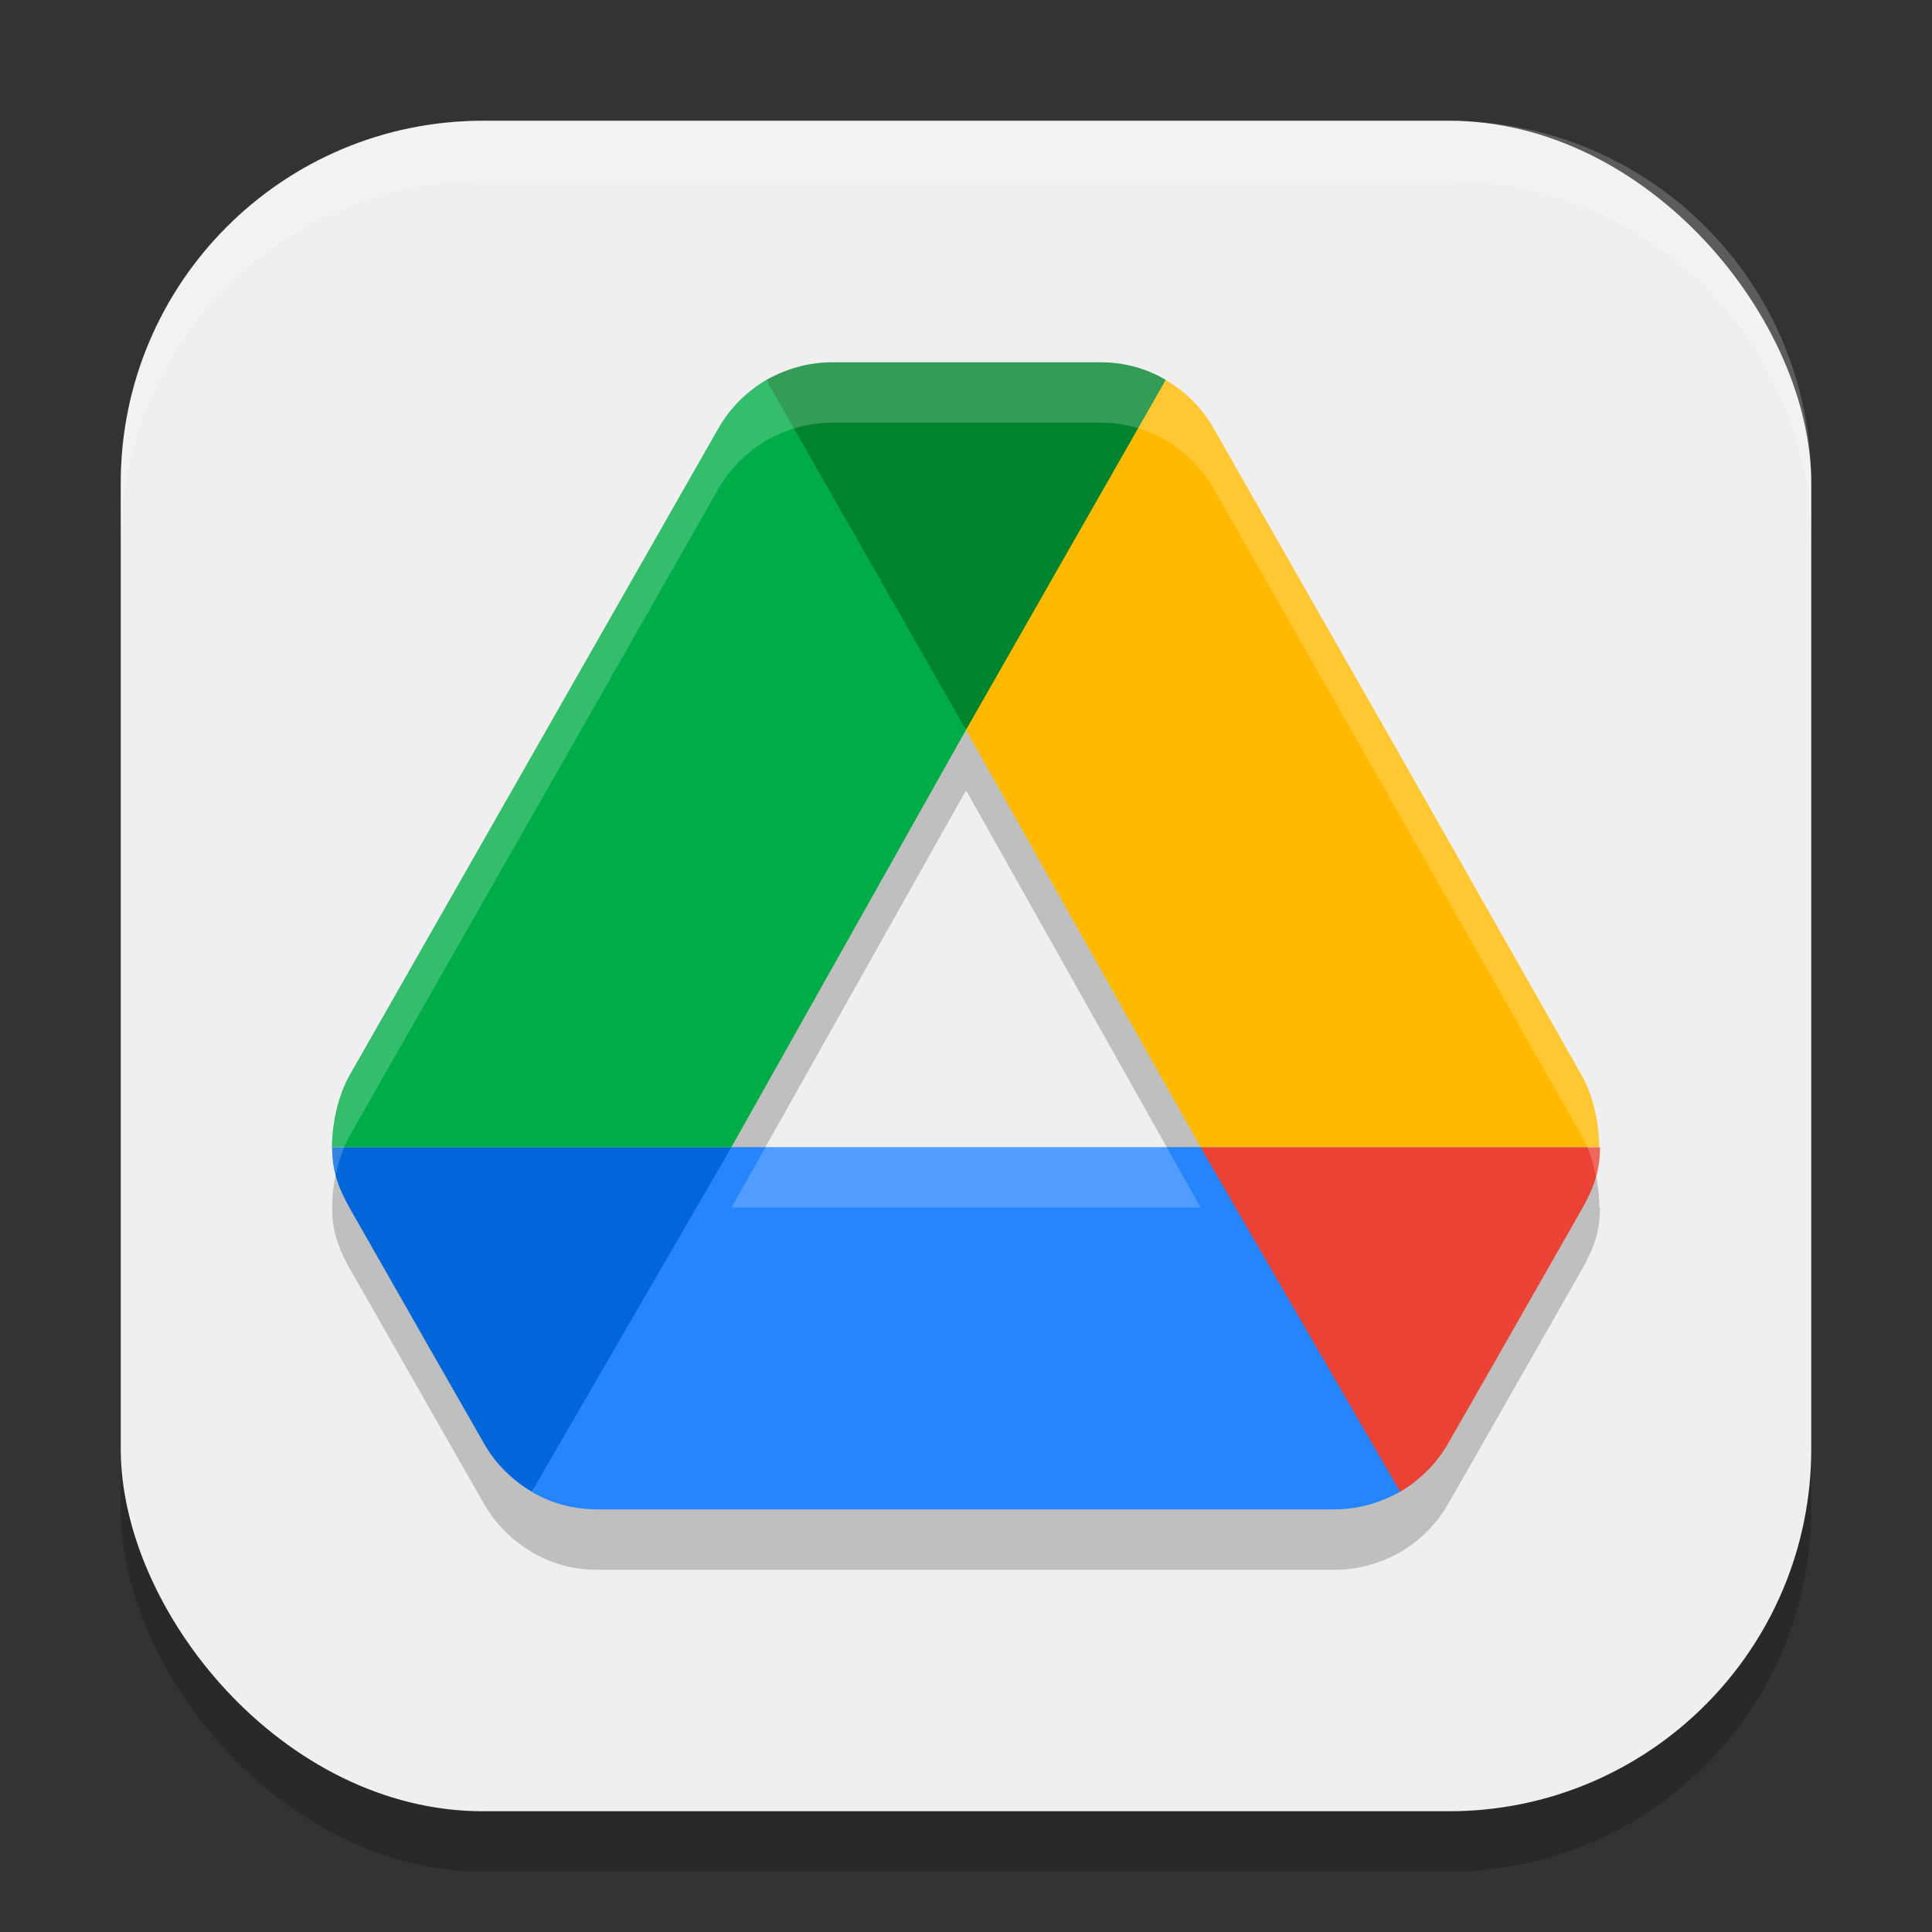 <?xml version="1.0" encoding="UTF-8" standalone="no"?>
<!-- Created with Inkscape (http://www.inkscape.org/) -->

<svg
   width="32"
   height="32"
   viewBox="0 0 32 32"
   version="1.1"
   id="svg5"
   inkscape:version="1.2.2 (1:1.2.2+202305151914+b0a8486541)"
   sodipodi:docname="google-drive.svg"
   xmlns:inkscape="http://www.inkscape.org/namespaces/inkscape"
   xmlns:sodipodi="http://sodipodi.sourceforge.net/DTD/sodipodi-0.dtd"
   xmlns="http://www.w3.org/2000/svg"
   xmlns:svg="http://www.w3.org/2000/svg">
  <rect x="0" y="0" width="32" height="32" fill="#333333" stroke="none"/>
  <sodipodi:namedview
     id="namedview7"
     pagecolor="#ffffff"
     bordercolor="#000000"
     borderopacity="0.25"
     inkscape:showpageshadow="2"
     inkscape:pageopacity="0.0"
     inkscape:pagecheckerboard="0"
     inkscape:deskcolor="#d1d1d1"
     inkscape:document-units="px"
     showgrid="false"
     inkscape:zoom="25.1875"
     inkscape:cx="16"
     inkscape:cy="16"
     inkscape:window-width="1920"
     inkscape:window-height="1008"
     inkscape:window-x="0"
     inkscape:window-y="0"
     inkscape:window-maximized="1"
     inkscape:current-layer="svg5" />
  <defs
     id="defs2" />
  <rect
     style="opacity:0.2;fill:#000000;stroke-width:2;stroke-linecap:square"
     id="rect234"
     width="28"
     height="28"
     x="2"
     y="3"
     ry="6" />
  <rect
     style="fill:#efefef;fill-opacity:1;stroke-width:2;stroke-linecap:square"
     id="rect396"
     width="28"
     height="28"
     x="2"
     y="2"
     ry="6" />
  <g
     id="g1574"
     transform="translate(-414.645,-50.567)">
    <path
       d="m 428.421,57.567 c -0.385,0 -0.757,0.11 -1.082,0.293 -0.325,0.195 -0.602,0.462 -0.795,0.803 l -6.109,10.719 c -0.189,0.334 -0.289,0.801 -0.289,1.186 0,0.378 0.097,0.665 0.289,1.006 l 1.299,2.277 0.926,1.621 c 0.192,0.341 0.47,0.608 0.795,0.803 0.325,0.195 0.697,0.293 1.082,0.293 h 12.219 c 0.385,0 0.759,-0.11 1.084,-0.293 0.325,-0.195 0.601,-0.462 0.793,-0.803 l 0.385,-0.67 1.84,-3.229 c 0.192,-0.341 0.289,-0.628 0.289,-1.006 h -0.012 c 0,-0.378 -0.097,-0.845 -0.289,-1.186 l -3.043,-5.359 -3.055,-5.359 c -0.192,-0.341 -0.468,-0.608 -0.793,-0.803 -0.325,-0.195 -0.699,-0.293 -1.084,-0.293 z m 2.225,6.09 3.885,6.91 h -7.77 z"
       style="opacity:0.2;fill:#000000"
       id="path1642"
       sodipodi:nodetypes="scccccccssscccccccccssscccc" />
    <path
       style="fill:#00832d"
       d="m 430.645,62.657 c 1.301,-1.812 2.537,-3.663 3.308,-5.797 -0.325,-0.195 -0.698,-0.292 -1.082,-0.292 h -4.45 c -0.385,0 -0.758,0.11 -1.082,0.292 0.861,1.996 1.963,3.929 3.308,5.797 z"
       id="path1374"
       sodipodi:nodetypes="ccsscc" />
    <path
       style="fill:#0066da"
       d="m 421.733,72.851 0.926,1.62 c 0.192,0.341 0.469,0.609 0.794,0.804 1.237,-1.787 2.763,-3.324 3.308,-5.708 h -6.615 c 0,0.378 0.096,0.665 0.289,1.006 z"
       id="path1376"
       sodipodi:nodetypes="ccccccc" />
    <path
       style="fill:#00ac47"
       d="m 430.645,62.657 -3.308,-5.797 c -0.325,0.195 -0.601,0.463 -0.794,0.804 l -6.11,10.718 c -0.189,0.334 -0.288,0.801 -0.289,1.186 h 6.615 z"
       id="path1378"
       sodipodi:nodetypes="ccccccc" />
    <path
       style="fill:#ea4335"
       d="m 437.838,75.275 c 0.325,-0.195 0.601,-0.463 0.794,-0.804 l 0.385,-0.67 1.84,-3.228 c 0.192,-0.341 0.289,-0.629 0.289,-1.006 h -6.616 l 0.569,3.207 z"
       id="path1380"
       sodipodi:nodetypes="cccccccc" />
    <path
       style="fill:#2684fc"
       d="m 434.53,69.567 h -7.77 l -3.308,5.708 c 0.325,0.195 0.698,0.292 1.082,0.292 h 12.22 c 0.385,0 0.758,-0.11 1.082,-0.292 z"
       id="path1382"
       sodipodi:nodetypes="cccsscc" />
    <path
       style="fill:#ffba00"
       d="m 437.802,63.022 -3.055,-5.359 c -0.192,-0.341 -0.469,-0.609 -0.794,-0.804 l -3.308,5.797 3.885,6.91 h 6.603 c 0,-0.378 -0.096,-0.845 -0.289,-1.186 z"
       id="path1384"
       sodipodi:nodetypes="cccccccc" />
    <path
       id="path1670"
       style="opacity:0.2;fill:#ffffff"
       d="m 428.421,56.567 c -0.385,0 -0.757,0.11 -1.082,0.293 -0.325,0.195 -0.602,0.462 -0.795,0.803 l -6.109,10.719 c -0.189,0.334 -0.289,0.801 -0.289,1.186 0,0.169 0.022,0.319 0.061,0.465 0.048,-0.233 0.122,-0.463 0.229,-0.65 l 6.109,-10.719 c 0.192,-0.341 0.47,-0.608 0.795,-0.803 0.325,-0.183 0.697,-0.293 1.082,-0.293 h 4.449 c 0.385,0 0.759,0.098 1.084,0.293 0.325,0.195 0.601,0.462 0.793,0.803 l 3.055,5.359 3.043,5.359 c 0.112,0.198 0.187,0.437 0.234,0.678 0.043,-0.154 0.066,-0.313 0.066,-0.492 h -0.012 c 0,-0.378 -0.097,-0.845 -0.289,-1.186 l -3.043,-5.359 -3.055,-5.359 c -0.192,-0.341 -0.468,-0.608 -0.793,-0.803 -0.325,-0.195 -0.699,-0.293 -1.084,-0.293 z m -1.098,13 -0.562,1 h 7.77 l -0.562,-1 z" />
  </g>
  <path
     d="M 8,2 C 4.676,2 2,4.676 2,8 V 9 C 2,5.676 4.676,3 8,3 h 16 c 3.324,0 6,2.676 6,6 V 8 C 30,4.676 27.324,2 24,2 Z"
     style="opacity:0.2;fill:#ffffff;stroke-width:2;stroke-linecap:square"
     id="path1040"
     sodipodi:nodetypes="sscsscsss" />
</svg>
